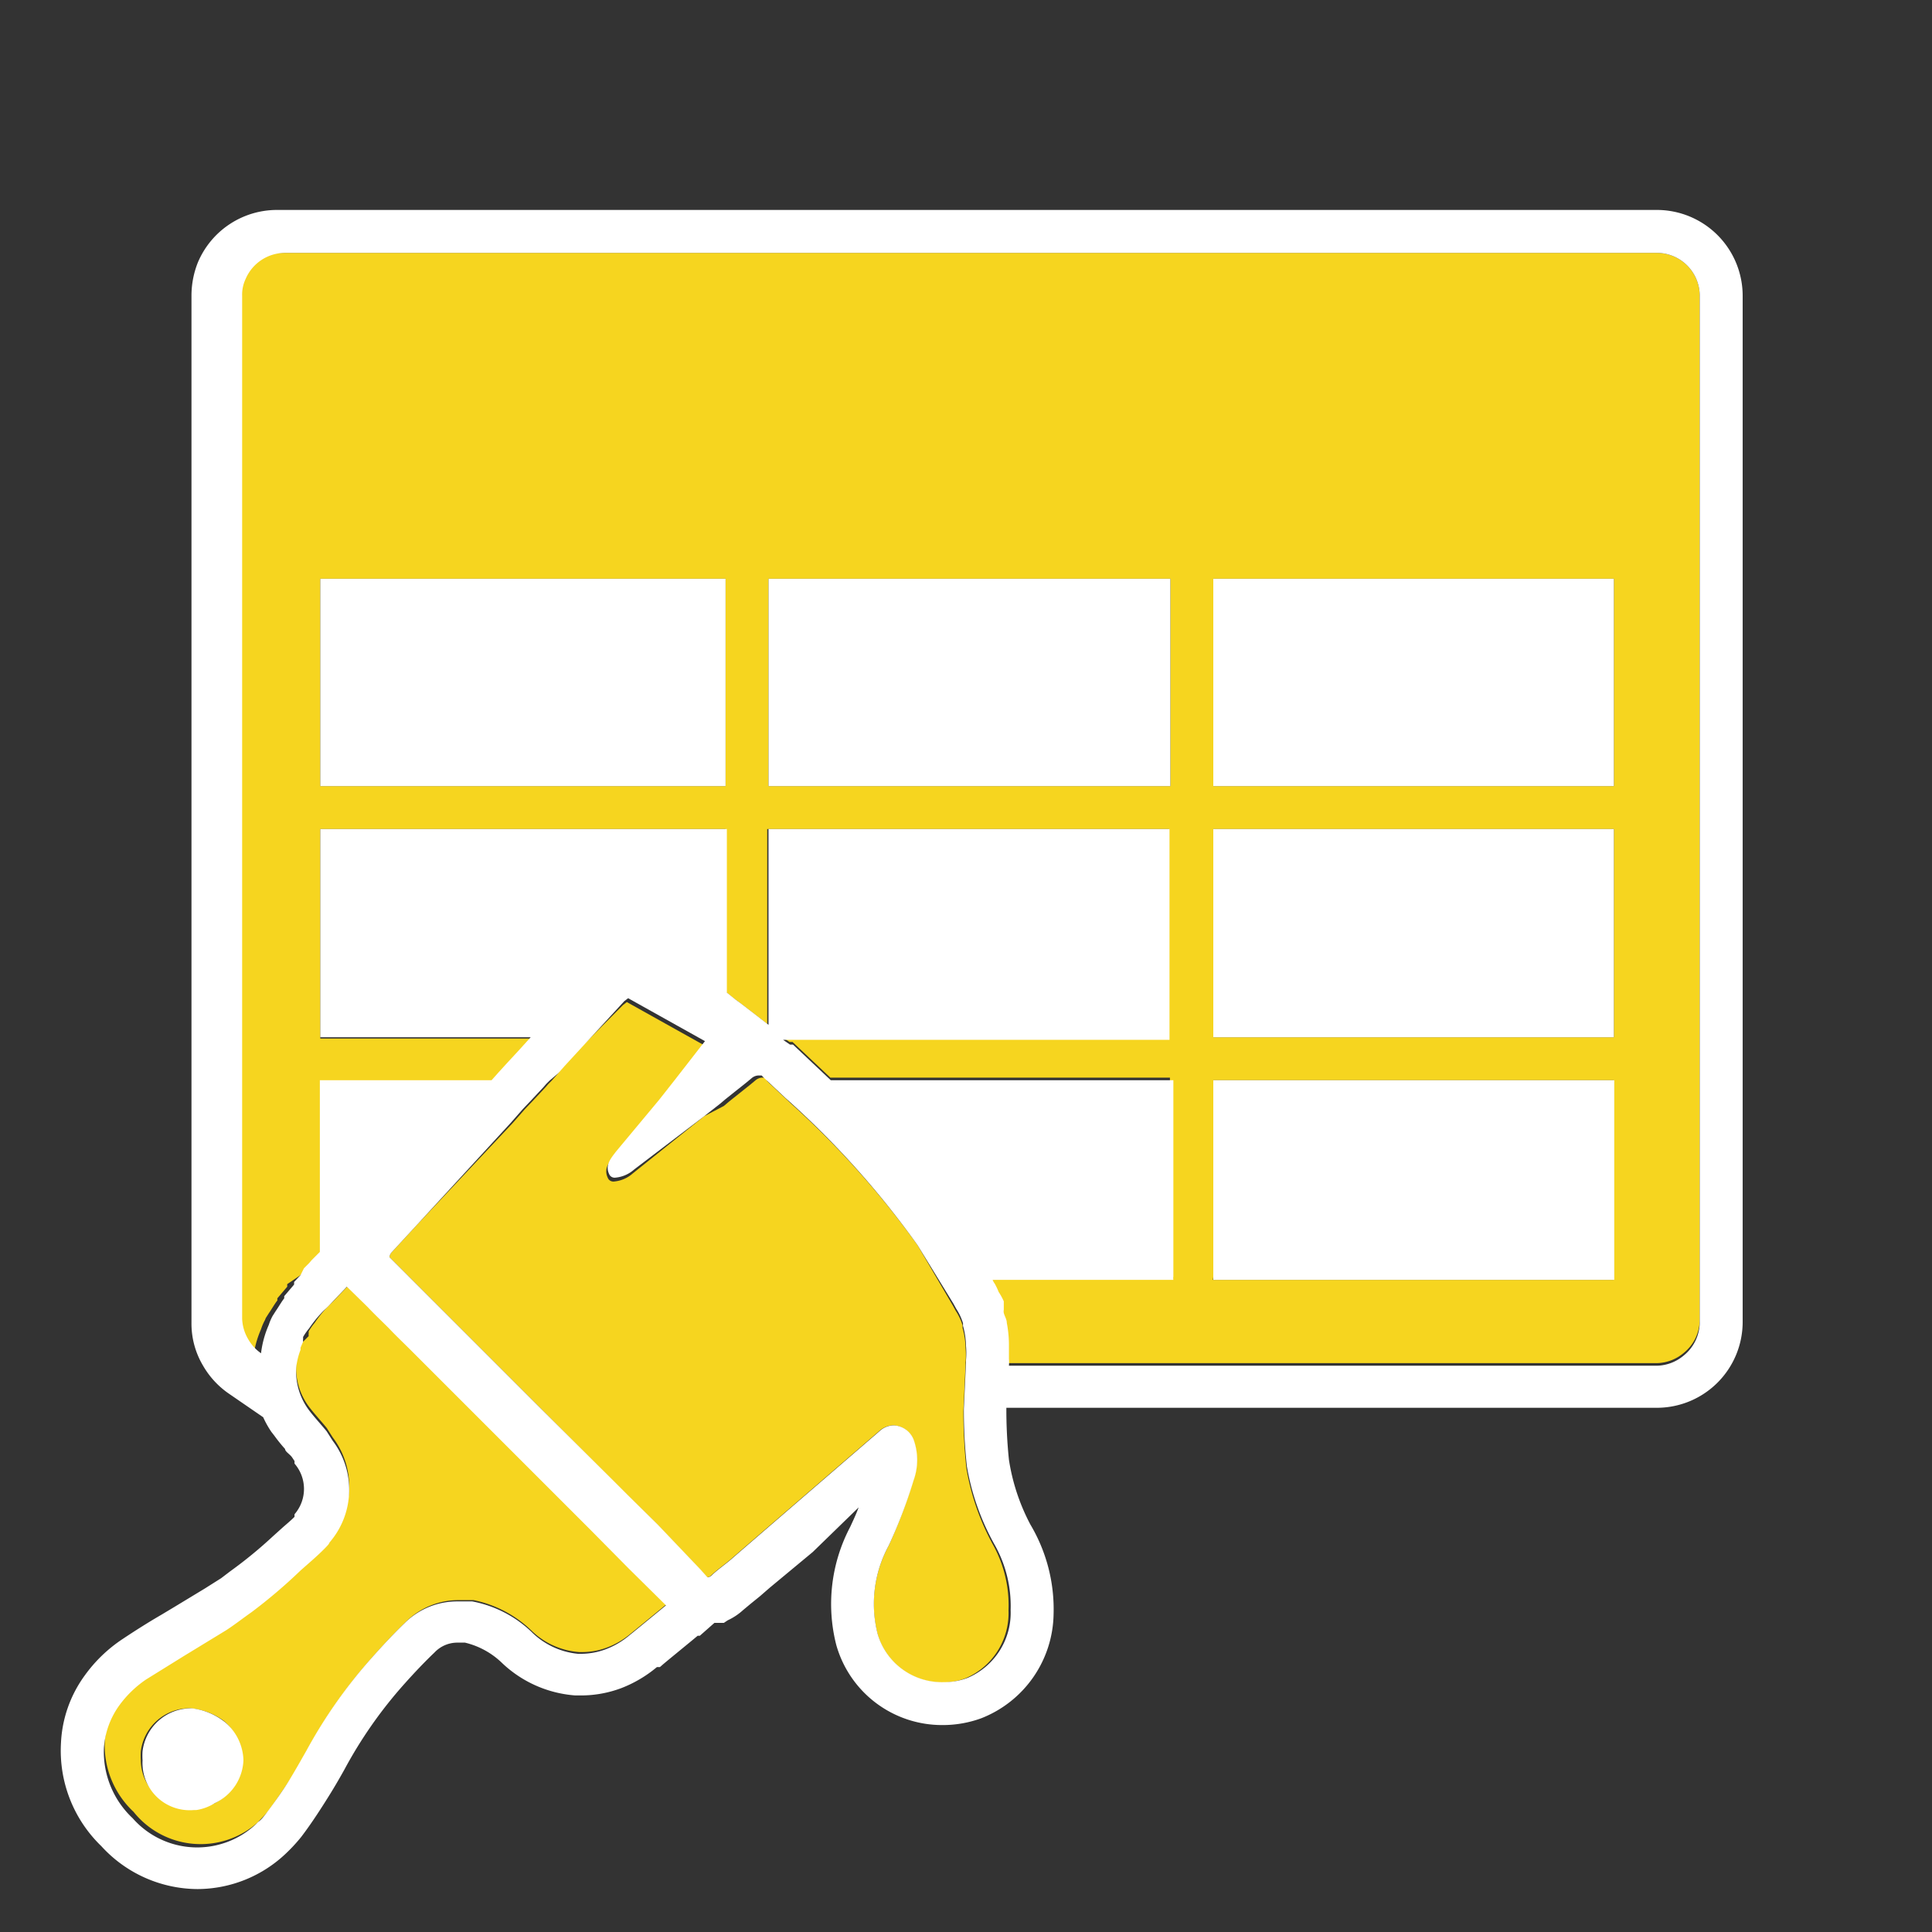 <svg id="Layer_1" data-name="Layer 1" xmlns="http://www.w3.org/2000/svg" viewBox="0 0 45 45"><rect x="0" y="0" width="45" height="45" fill="#333333" stroke="none"/><defs><style>.cls-1{fill:none;}.cls-2{fill:#f6d51f;}.cls-3{fill:#fff;}</style></defs><title>icon_ipad-numbers-formatting_color1</title><polygon class="cls-1" points="6.19 30.7 6.19 30.7 6.19 30.7 6.19 30.7"/><polygon class="cls-1" points="7.26 29.38 7.26 29.38 7.26 29.38 7.26 29.38"/><path class="cls-2" d="M6.19,30.7l.07-.11c.07-.1.13-.21.2-.3h0l0,0,0-.05.23-.27,0-.06h0L7,29.7l.12-.13.12-.12.06-.07h0l.06-.06h0l.13-.13h0v-4h4l.16-.18.21-.23.25-.27.2-.22.09-.1H7.46V19.31H16.9V23.1l0,0,.2.16.11.08.39.3.27.21h0V19.31h9.36v4.85h-9l.16.11h0l.07,0h0l.88.83h7.91v4.57a.24.24,0,0,0,0,.08H23.07a.41.41,0,0,0,.05.09,1.63,1.63,0,0,1,.09.19,1.55,1.55,0,0,1,.12.22c0,.05,0,.1,0,.14l0,.06a.17.17,0,0,0,0,.07c0,.08.05.15.07.23h0a2.73,2.73,0,0,1,.05.5c0,.11,0,.23,0,.34a.86.86,0,0,1,0,.16H38.59a1,1,0,0,0,.63-.24,1,1,0,0,0,.37-.76V6.89a1,1,0,0,0-1-1H6.46a1,1,0,0,0-.92.61.85.85,0,0,0-.08.39V30.81a1,1,0,0,0,.14.48,1,1,0,0,0,.3.33s0,0,0,0a2.32,2.32,0,0,1,.18-.66,1.2,1.2,0,0,1,.09-.21h0v0ZM28.26,17.81V13.48h9.33v4.83H28.26Zm0,5.85V19.31h9.33v4.85H28.26Zm0,6.07V25.16h9.33v4.65H28.25S28.26,29.76,28.26,29.73ZM17.9,17.81V13.48h9.36v4.83H17.9Zm-10.44,0V13.48H16.9v4.83H7.46Z"/><path class="cls-2" d="M17.83,25.1h0l0,0,0,0-.08,0a.26.26,0,0,0-.15.06l-.12.1-.49.39-.13.11L16.4,26l-1.66,1.33a.76.76,0,0,1-.44.19.14.14,0,0,1-.13-.06c-.12-.22,0-.38.15-.55l1-1.2,0,0,.37-.47.7-.9-1.79-1-.09.07L13.1,24.83,13,25l-.15.17-.08.08-.06.07-.28.3-.2.21-.29.33h0L9.72,28.52l-.59.64a.22.22,0,0,0-.06.12l.53.53.5.5.5.5h0l.5.5.5.5h0l1,1,1.67,1.67.34.34.7.69,1,1.05.16.18h0a.17.17,0,0,0,.11-.06c.14-.13.3-.24.44-.36l.23-.2,3.22-2.78a.5.5,0,0,1,.34-.14.52.52,0,0,1,.46.33,1.4,1.4,0,0,1,0,.95A11.61,11.61,0,0,1,20.7,36a2.84,2.84,0,0,0-.26,2.06,1.56,1.56,0,0,0,1.5,1.13,1.52,1.52,0,0,0,.55-.1,1.65,1.65,0,0,0,1-1.58A2.91,2.91,0,0,0,23.14,36a5.67,5.67,0,0,1-.63-1.8,12,12,0,0,1-.07-1.34l0,0,.05-1.07v-.06a1.82,1.82,0,0,0,0-.33,1.84,1.84,0,0,0-.07-.47s0,0,0-.06a1.31,1.31,0,0,0-.16-.34l-.06-.11L21.37,29a20.54,20.54,0,0,0-2.95-3.3l0,0-.5-.47h0l-.05-.05Z"/><path class="cls-2" d="M13.9,35.52l-2.71-2.71-1-1h0c-.17-.17-.34-.33-.5-.5s-.34-.33-.5-.5h0c-.17-.17-.34-.33-.5-.5l-.48-.47,0,0-.42.44-.07.07a1.59,1.59,0,0,0-.13.13v0a2.91,2.91,0,0,0-.26.33,1.43,1.43,0,0,0-.14.2l0,.05a.21.21,0,0,0,0,.06L7,31.31l0,.05v0a1.63,1.63,0,0,0-.1.41v0a1.5,1.5,0,0,0,.3,1l0,0c.13.17.28.33.41.49l.14.22a1.88,1.88,0,0,1-.06,2.35c-.05.06-.09.12-.15.18s-.36.33-.54.49a12.25,12.25,0,0,1-1.12.9c-.2.14-.39.29-.59.42l-1,.61-.87.54a2.53,2.53,0,0,0-.62.6,1.91,1.91,0,0,0-.36,1,2.12,2.12,0,0,0,.67,1.63A2,2,0,0,0,6,42.45c.08-.09.17-.17.25-.27s.35-.5.52-.75.27-.46.4-.69a11.46,11.46,0,0,1,1.53-2.17c.24-.27.49-.54.76-.8a1.73,1.73,0,0,1,1.22-.5h0l.35,0a2.73,2.73,0,0,1,1.37.73,1.78,1.78,0,0,0,1.09.48h.09a1.65,1.65,0,0,0,.57-.11,1.88,1.88,0,0,0,.54-.32l.16-.13.67-.55.1-.09h0l.06,0-.88-.87ZM5,42a1.12,1.12,0,0,1-.44.09H4.47A1.1,1.1,0,0,1,3.28,41a1.55,1.55,0,0,1,0-.21,1.14,1.14,0,0,1,1.15-1h0a1.54,1.54,0,0,1,.78.29,1.2,1.2,0,0,1,.42.88A1.15,1.15,0,0,1,5,42Z"/><polygon class="cls-3" points="18.4 13.48 17.9 13.48 17.9 13.98 17.9 14.98 17.9 17.81 17.9 18.31 18.4 18.31 26.76 18.31 27.26 18.31 27.26 17.81 27.26 14.98 27.26 13.98 27.26 13.48 26.76 13.48 18.4 13.48"/><path class="cls-3" d="M38.59,4.89H6.46A2,2,0,0,0,4.61,6.11a2.08,2.08,0,0,0-.15.78V30.81a1.91,1.91,0,0,0,.27,1,2,2,0,0,0,.6.65l.8.55a2.27,2.27,0,0,0,.19.34v0l.07.09a3.76,3.76,0,0,0,.25.31c0,.06.11.12.16.19l.06.09,0,.06a.9.9,0,0,1,0,1.18l0,0,0,.06c-.1.1-.2.18-.3.27l-.2.18a10.29,10.29,0,0,1-1,.82l-.21.16L4.77,37l-.71.43-.3.18c-.31.18-.61.37-.91.57a3.39,3.39,0,0,0-.88.85,2.89,2.89,0,0,0-.55,1.57A3.09,3.09,0,0,0,2.36,43,3.05,3.05,0,0,0,4.6,44a3,3,0,0,0,2.05-.82,3.85,3.85,0,0,0,.37-.4c.19-.25.37-.52.56-.82s.3-.49.44-.74a10.29,10.29,0,0,1,1.4-2c.25-.28.48-.52.7-.73a.73.73,0,0,1,.53-.23h.18a1.86,1.86,0,0,1,.87.48,2.77,2.77,0,0,0,1.7.75h.15a2.67,2.67,0,0,0,.92-.17,2.93,2.93,0,0,0,.83-.49l.07,0,.08-.07.12-.1.56-.46.12-.1.05,0,.34-.3h0l.22,0,.09-.06a1.41,1.41,0,0,0,.36-.24l.18-.15.21-.17.23-.2,1-.83L20,35.11c-.06.16-.13.31-.2.46a3.85,3.85,0,0,0-.32,2.75,2.56,2.56,0,0,0,2.47,1.86,2.61,2.61,0,0,0,.91-.16,2.65,2.65,0,0,0,1.68-2.42A3.86,3.86,0,0,0,24,35.51,4.77,4.77,0,0,1,23.5,34a11.39,11.39,0,0,1-.06-1.21H38.59a2,2,0,0,0,2-2V6.89A2,2,0,0,0,38.59,4.89Zm0,26.92H23.5a.86.86,0,0,0,0-.16c0-.11,0-.23,0-.34a2.73,2.73,0,0,0-.05-.5h0c0-.08-.05-.15-.07-.23a.17.17,0,0,1,0-.07l0-.06s0-.09,0-.14a1.55,1.55,0,0,0-.12-.22,1.63,1.63,0,0,0-.09-.19.41.41,0,0,1-.05-.09h4.21a.24.24,0,0,1,0-.08V25.16H19.35l-.88-.83h0l-.07,0h0l-.16-.11h9V19.31H17.9v4.56h0l-.27-.21-.39-.3-.11-.08-.2-.16,0,0V19.31H7.46v4.85h4.9l-.09.1-.2.22-.25.27-.21.23-.16.18h-4v4h0l-.13.13h0l-.06.06-.06.07-.12.12L7,29.7l-.15.16h0l0,.06-.23.27,0,.05,0,0h0c-.07.09-.13.2-.2.3l-.07.11h0v0h0a1.2,1.2,0,0,0-.09.21,2.32,2.32,0,0,0-.18.66s0,0,0,0a1,1,0,0,1-.3-.33,1,1,0,0,1-.14-.48V6.89a.85.85,0,0,1,.08-.39,1,1,0,0,1,.92-.61H38.59a1,1,0,0,1,1,1V30.81a1,1,0,0,1-.37.76A1,1,0,0,1,38.59,31.81ZM20.44,38.05A2.84,2.84,0,0,1,20.7,36a11.61,11.61,0,0,0,.58-1.52,1.4,1.4,0,0,0,0-.95.52.52,0,0,0-.46-.33.5.5,0,0,0-.34.14l-3.22,2.78-.23.2c-.14.12-.3.23-.44.36a.17.17,0,0,1-.11.06h0l-.16-.18-1-1.05-.7-.69-.34-.34L12.6,32.81l-1-1h0l-.5-.5-.5-.5h0l-.5-.5-.5-.5-.53-.53a.22.22,0,0,1,.06-.12l.59-.64,2.17-2.36h0l.29-.33.2-.21.28-.3.06-.07.08-.08L13,25l.15-.17,1.39-1.51.09-.07,1.79,1-.7.9-.37.47,0,0-1,1.2c-.13.17-.27.33-.15.55a.14.14,0,0,0,.13.06.76.76,0,0,0,.44-.19L16.4,26l.37-.29.13-.11.49-.39.12-.1a.26.26,0,0,1,.15-.06l.08,0,0,0,0,0h0l.05.05h0l.5.47,0,0A20.54,20.54,0,0,1,21.37,29l.84,1.37.06.11a1.31,1.31,0,0,1,.16.34s0,0,0,.06a1.84,1.84,0,0,1,.07.47,1.82,1.82,0,0,1,0,.33v.06l-.05,1.07,0,0a12,12,0,0,0,.07,1.34,5.67,5.67,0,0,0,.63,1.8,2.91,2.91,0,0,1,.39,1.55,1.65,1.65,0,0,1-1,1.58,1.52,1.52,0,0,1-.55.1A1.56,1.56,0,0,1,20.44,38.05Zm-4.85-.73h0l-.1.09-.67.55-.16.13a1.88,1.88,0,0,1-.54.32,1.65,1.65,0,0,1-.57.11h-.09A1.78,1.78,0,0,1,12.37,38,2.73,2.73,0,0,0,11,37.3l-.35,0h0a1.73,1.73,0,0,0-1.22.5c-.27.26-.52.53-.76.8a11.46,11.46,0,0,0-1.53,2.17c-.13.23-.26.46-.4.69s-.34.51-.52.75-.17.18-.25.27a2,2,0,0,1-2.88-.13,2.12,2.12,0,0,1-.67-1.63,1.91,1.91,0,0,1,.36-1,2.53,2.53,0,0,1,.62-.6l.87-.54,1-.61c.2-.13.39-.28.59-.42A12.25,12.25,0,0,0,7,36.58c.18-.16.37-.32.54-.49s.1-.12.15-.18a1.88,1.88,0,0,0,.06-2.35l-.14-.22c-.13-.16-.28-.32-.41-.49l0,0a1.5,1.5,0,0,1-.3-1v0a1.63,1.63,0,0,1,.1-.41v0l0-.05.06-.14a.21.21,0,0,1,0-.06l0-.05a1.43,1.43,0,0,1,.14-.2,2.91,2.91,0,0,1,.26-.33v0a1.59,1.59,0,0,1,.13-.13l.07-.07.42-.44,0,0,.48.47c.16.17.33.33.5.5h0c.16.17.33.33.5.5s.33.33.5.5h0l1,1,2.71,2.71.87.88.88.87Z"/><path class="cls-3" d="M28.26,25.16v4.57s0,.05,0,.08h9.34V25.16H28.26Z"/><polygon class="cls-3" points="28.26 13.48 28.26 13.98 28.26 14.98 28.26 17.81 28.26 18.31 28.76 18.31 37.59 18.31 37.59 17.81 37.59 14.98 37.59 13.98 37.59 13.48 28.76 13.48 28.26 13.48"/><polygon class="cls-3" points="28.26 19.31 28.26 19.81 28.26 23.66 28.26 24.16 28.76 24.16 37.59 24.16 37.59 23.66 37.59 19.81 37.59 19.31 28.76 19.31 28.26 19.31"/><polygon class="cls-3" points="7.46 13.48 7.46 13.98 7.46 14.98 7.46 17.81 7.46 18.31 7.46 18.31 16.4 18.31 16.9 18.31 16.9 17.81 16.9 14.98 16.9 13.98 16.9 13.48 16.4 13.48 7.46 13.48"/><path class="cls-3" d="M4.47,39.79h0a1.14,1.14,0,0,0-1.15,1,1.55,1.55,0,0,0,0,.21,1.1,1.1,0,0,0,1.19,1.16h.06A1.12,1.12,0,0,0,5,42,1.15,1.15,0,0,0,5.67,41a1.2,1.2,0,0,0-.42-.88A1.54,1.54,0,0,0,4.47,39.79Z"/></svg>
